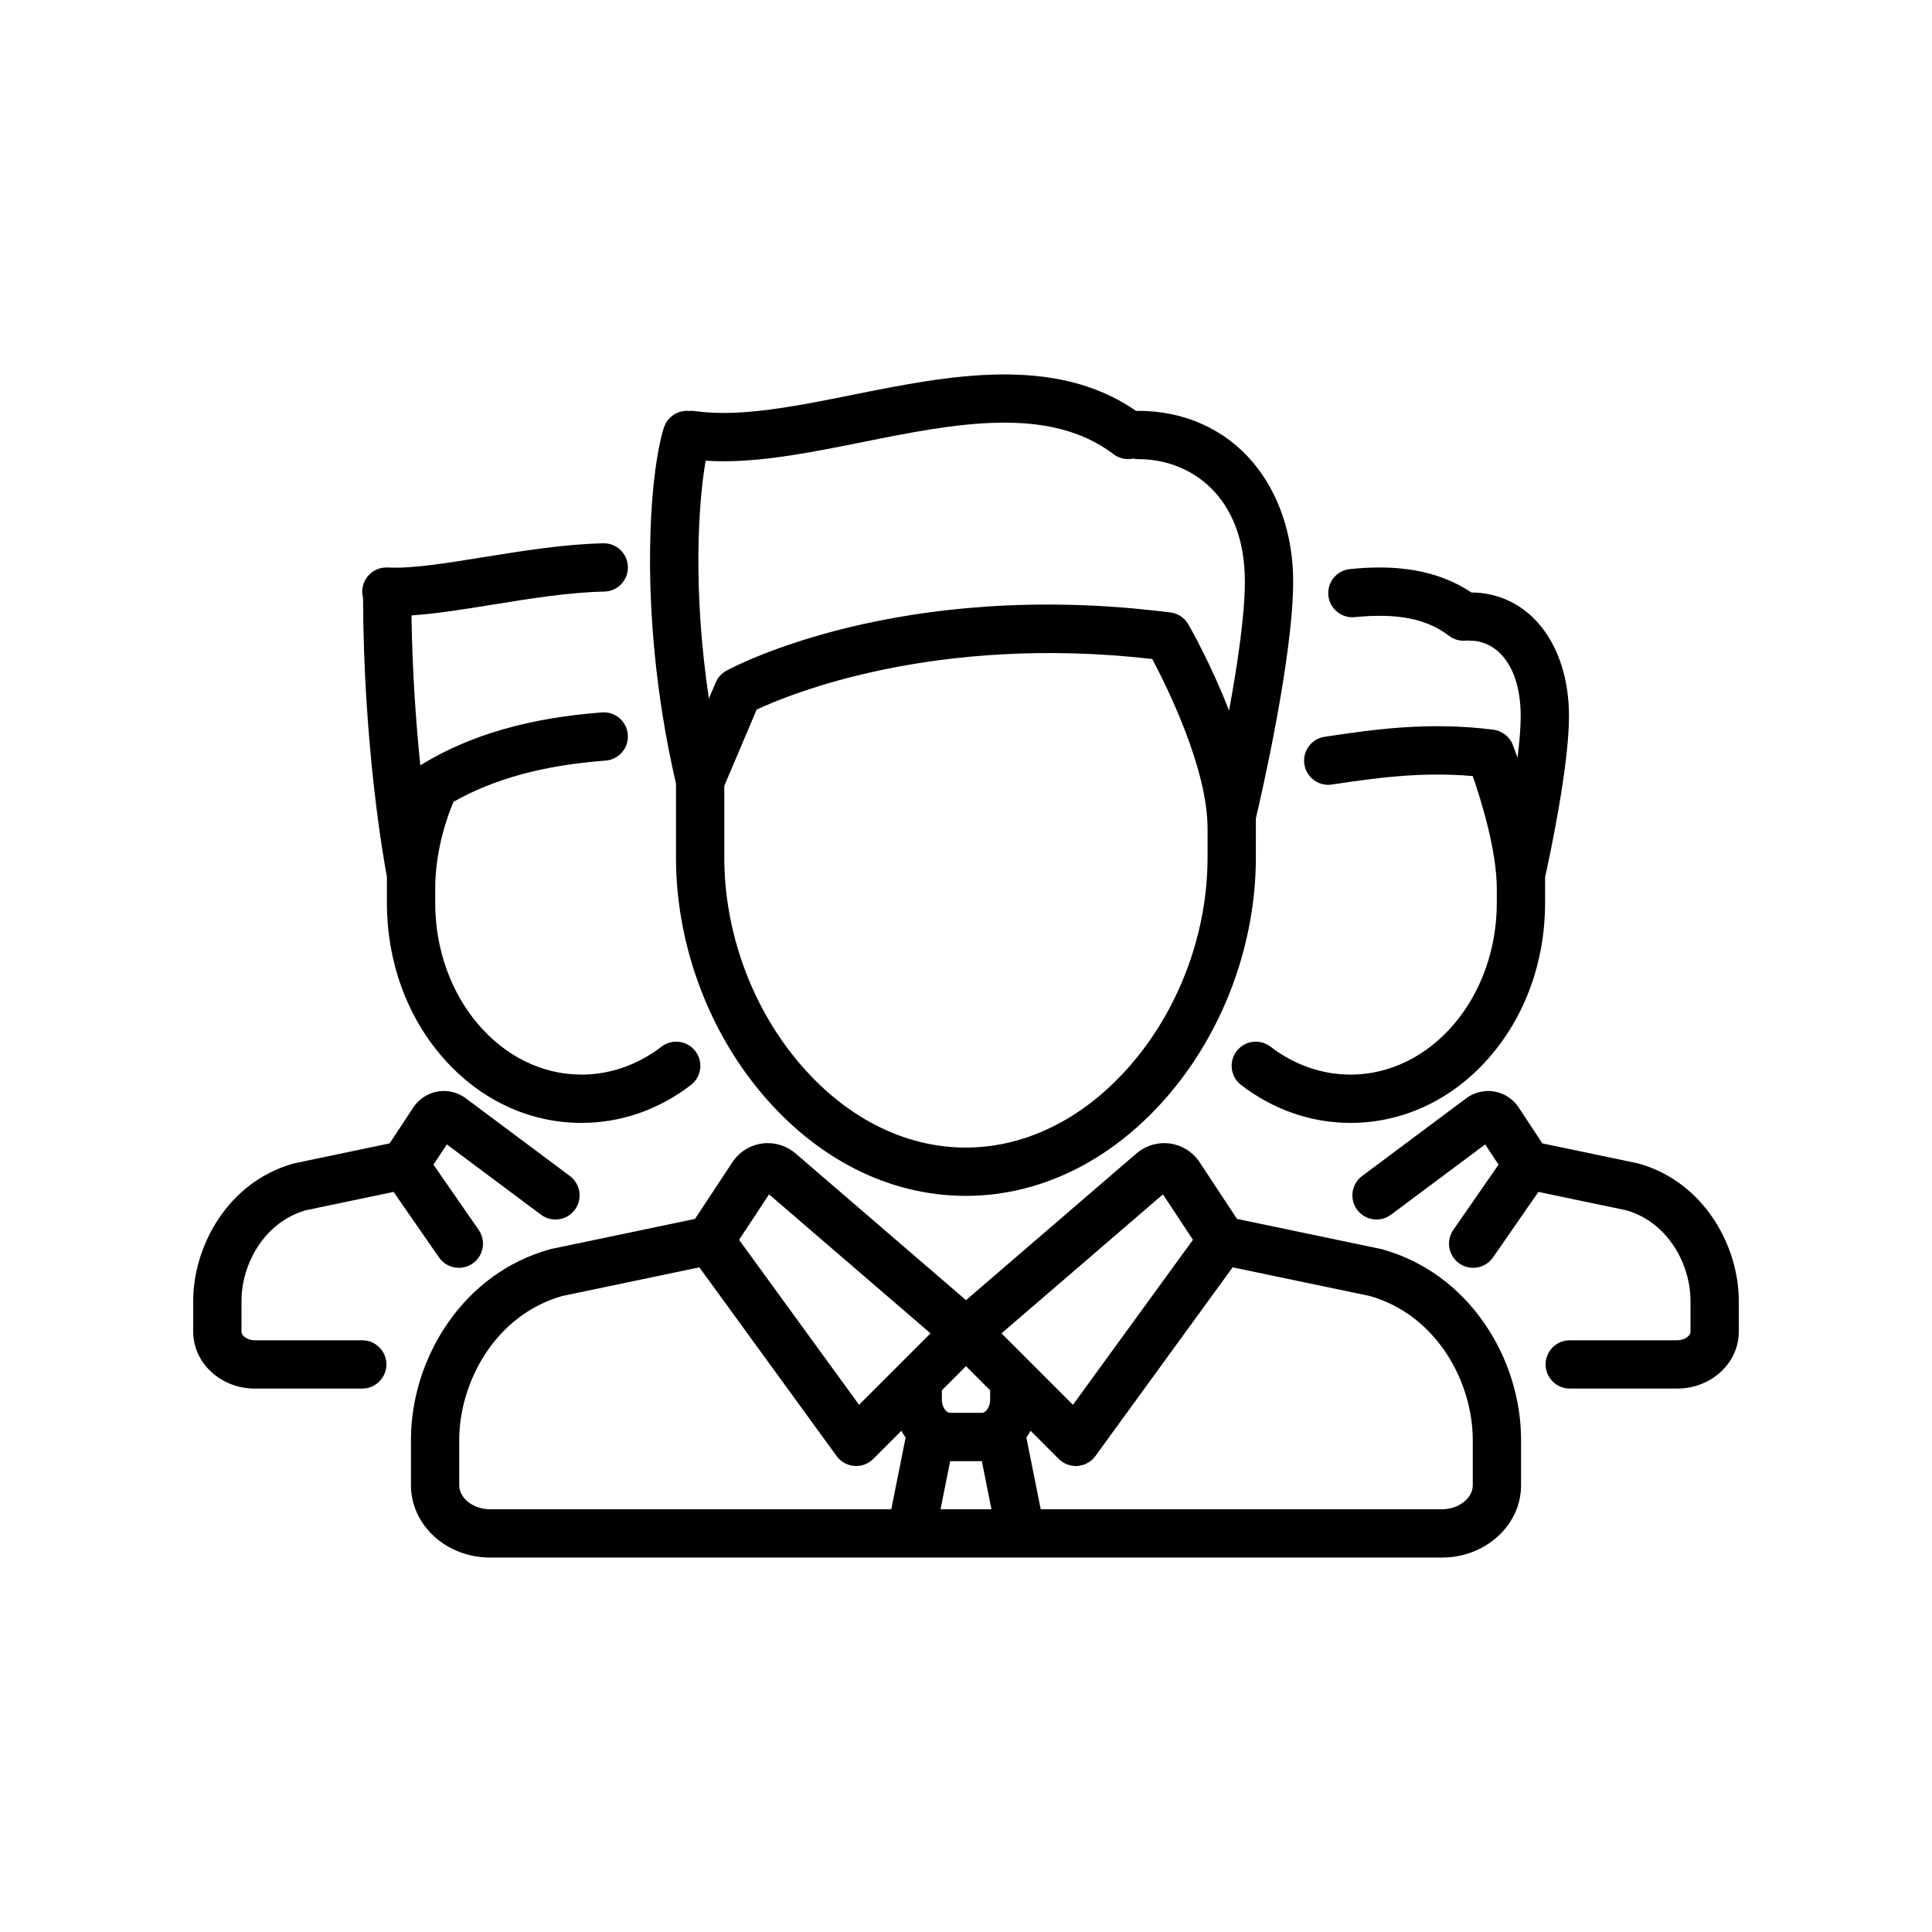 <svg xmlns="http://www.w3.org/2000/svg" width="100" height="100" viewBox="0 0 100 100" fill="none"><path d="M65.003 44.386C65.003 48.735 63.419 53.138 60.658 56.468C57.754 59.969 53.963 61.898 49.983 61.898C46.004 61.898 42.218 59.97 39.321 56.471C36.569 53.145 34.99 48.743 34.99 44.394V40.563C33.877 35.77 33.644 31.621 33.645 28.975C33.648 25.559 34.019 23.199 34.366 22.129C34.55 21.561 35.103 21.215 35.674 21.271C35.769 21.262 35.865 21.263 35.963 21.277C38.288 21.609 41.14 21.037 44.16 20.43C49.052 19.448 54.58 18.339 58.807 21.27C58.845 21.267 58.883 21.265 58.922 21.265C61.294 21.265 63.401 22.213 64.853 23.934C66.195 25.525 66.934 27.713 66.934 30.095C66.934 33.998 65.274 41.209 65.004 42.358L65.003 44.386ZM41.247 54.877C43.66 57.792 46.763 59.398 49.983 59.398C53.206 59.398 56.313 57.791 58.734 54.872C61.13 51.983 62.503 48.162 62.503 44.387V42.887C62.503 39.796 60.427 35.593 59.639 34.109C48.398 32.825 40.873 35.929 39.165 36.728L37.49 40.675V44.394C37.49 48.171 38.859 51.992 41.247 54.877ZM58.921 23.765C58.831 23.765 58.742 23.754 58.657 23.736C58.314 23.809 57.942 23.739 57.64 23.51C54.27 20.95 49.38 21.932 44.652 22.881C42.121 23.389 39.7 23.875 37.45 23.875C37.139 23.875 36.831 23.866 36.526 23.846C36.149 25.963 35.845 30.52 36.692 36.156L37.045 35.325C37.155 35.065 37.349 34.851 37.596 34.716C37.955 34.52 46.53 29.938 60.485 31.69C60.894 31.711 61.285 31.931 61.506 32.312C61.586 32.451 62.673 34.35 63.615 36.779C64.042 34.464 64.434 31.861 64.434 30.095C64.434 25.722 61.665 23.765 58.921 23.765Z" fill="black"></path><path d="M28.456 64.665C28.483 64.657 28.51 64.651 28.537 64.645L35.974 63.09L37.94 60.108C37.954 60.087 37.969 60.066 37.984 60.046C38.341 59.57 38.886 59.255 39.477 59.183C40.068 59.111 40.672 59.286 41.133 59.664C41.142 59.67 41.15 59.677 41.157 59.684L50 67.296L58.843 59.684C58.851 59.678 58.859 59.671 58.867 59.664C59.328 59.287 59.932 59.111 60.523 59.183C61.115 59.255 61.659 59.57 62.016 60.046C62.032 60.066 62.046 60.087 62.06 60.108L64.026 63.09L71.463 64.645C71.49 64.651 71.518 64.657 71.544 64.665C73.707 65.271 75.547 66.612 76.865 68.542C78.067 70.304 78.73 72.43 78.73 74.529V76.879C78.73 78.941 76.894 80.619 74.637 80.619H52.846C52.845 80.619 52.843 80.619 52.842 80.619C52.84 80.619 52.838 80.619 52.836 80.619H47.164C47.162 80.619 47.16 80.619 47.159 80.619C47.157 80.619 47.156 80.619 47.154 80.619H25.363C23.107 80.619 21.271 78.941 21.271 76.879V74.529C21.271 72.43 21.933 70.304 23.136 68.542C24.453 66.612 26.293 65.271 28.456 64.665ZM39.806 61.82L38.254 64.173L44.465 72.713L48.164 69.014L39.806 61.82ZM50.82 75.629H49.18L48.682 78.119H51.318L50.82 75.629ZM48.75 72.444C48.75 72.856 49.001 73.129 49.167 73.129H50.834C50.999 73.129 51.25 72.856 51.25 72.444V71.963L50 70.713L48.75 71.963V72.444H48.75ZM60.194 61.82L51.837 69.014L55.535 72.713L61.746 64.173L60.194 61.82ZM76.23 76.879V74.529C76.23 71.581 74.402 68.084 70.909 67.083L63.801 65.597L56.697 75.366C56.481 75.662 56.148 75.848 55.783 75.877C55.751 75.88 55.718 75.881 55.686 75.881C55.355 75.881 55.037 75.75 54.802 75.515L53.344 74.057C53.278 74.179 53.205 74.296 53.125 74.407L53.868 78.119H74.637C75.5 78.119 76.23 77.551 76.23 76.879ZM23.77 76.879C23.77 77.551 24.5 78.119 25.363 78.119H46.133L46.875 74.407C46.795 74.297 46.722 74.179 46.656 74.057L45.198 75.515C44.963 75.75 44.645 75.881 44.315 75.881C44.282 75.881 44.249 75.88 44.217 75.877C43.852 75.849 43.519 75.662 43.304 75.366L36.199 65.597L29.091 67.083C25.598 68.084 23.77 71.581 23.77 74.529V76.879Z" fill="black"></path><path d="M79.974 46.731C79.974 49.768 78.941 52.618 77.064 54.756C75.16 56.926 72.616 58.121 69.903 58.121C67.868 58.121 65.909 57.442 64.238 56.158C63.691 55.737 63.588 54.952 64.009 54.405C64.43 53.858 65.214 53.755 65.762 54.176C66.992 55.121 68.424 55.621 69.903 55.621C74.078 55.621 77.474 51.633 77.474 46.731V45.996C77.474 44.021 76.657 41.405 76.229 40.17C73.531 39.931 71.122 40.285 69.155 40.575L68.932 40.608C68.87 40.617 68.809 40.622 68.748 40.622C68.138 40.622 67.605 40.175 67.513 39.553C67.412 38.87 67.885 38.235 68.568 38.135L68.79 38.102C71.087 37.763 73.945 37.341 77.284 37.768C77.288 37.769 77.292 37.769 77.296 37.77C77.296 37.77 77.297 37.77 77.297 37.77C77.302 37.77 77.306 37.772 77.31 37.772C77.346 37.777 77.382 37.783 77.417 37.791C77.437 37.796 77.456 37.802 77.475 37.808C77.494 37.813 77.513 37.818 77.532 37.824C77.557 37.832 77.581 37.842 77.604 37.851C77.618 37.857 77.631 37.861 77.644 37.867C77.669 37.878 77.692 37.89 77.715 37.903C77.728 37.909 77.74 37.915 77.753 37.922C77.774 37.934 77.794 37.947 77.815 37.961C77.829 37.97 77.843 37.978 77.857 37.988C77.874 38 77.89 38.013 77.907 38.026C77.923 38.038 77.939 38.05 77.954 38.064C77.967 38.075 77.979 38.087 77.992 38.099C78.009 38.115 78.027 38.131 78.043 38.148C78.053 38.159 78.062 38.17 78.072 38.181C78.089 38.201 78.107 38.22 78.123 38.24C78.132 38.252 78.14 38.265 78.149 38.277C78.164 38.297 78.178 38.317 78.192 38.339C78.203 38.356 78.213 38.374 78.223 38.392C78.233 38.409 78.243 38.425 78.252 38.443C78.268 38.476 78.284 38.51 78.298 38.545C78.299 38.548 78.3 38.551 78.302 38.554C78.302 38.554 78.302 38.555 78.302 38.555C78.303 38.558 78.304 38.561 78.305 38.563C78.327 38.619 78.417 38.853 78.546 39.218C78.646 38.423 78.711 37.674 78.711 37.075C78.711 34.373 77.407 33.163 76.115 33.163C76.054 33.163 75.995 33.158 75.936 33.149C75.877 33.158 75.817 33.164 75.757 33.164C75.493 33.164 75.228 33.081 75.002 32.909C73.835 32.023 72.33 31.725 70.122 31.943C69.436 32.011 68.823 31.509 68.755 30.822C68.687 30.135 69.189 29.523 69.876 29.455C71.57 29.288 74.022 29.243 76.156 30.665C79.134 30.689 81.211 33.317 81.211 37.075C81.211 39.707 80.173 44.505 79.974 45.4V46.731Z" fill="black"></path><path d="M81.25 69.372H86.814C87.207 69.372 87.5 69.137 87.5 68.927V67.327C87.5 65.473 86.36 63.277 84.18 62.645L79.628 61.693L77.277 65.084C77.034 65.434 76.645 65.622 76.249 65.622C76.003 65.622 75.755 65.55 75.538 65.399C74.971 65.006 74.829 64.227 75.223 63.66L77.564 60.282L76.873 59.234L71.998 62.873C71.445 63.287 70.661 63.173 70.248 62.62C69.835 62.067 69.949 61.283 70.502 60.87L75.853 56.876C76.246 56.566 76.755 56.423 77.254 56.483C77.764 56.545 78.233 56.816 78.541 57.227C78.556 57.247 78.571 57.268 78.585 57.289L79.833 59.182L84.735 60.207C84.763 60.213 84.79 60.22 84.817 60.227C88.219 61.18 90 64.52 90 67.327V68.927C90 70.551 88.571 71.872 86.814 71.872H81.25C80.56 71.872 80 71.312 80 70.622C80 69.932 80.56 69.372 81.25 69.372Z" fill="black"></path><path d="M31.275 30.621C29.437 30.658 27.405 30.987 25.44 31.305C23.955 31.545 22.533 31.773 21.298 31.852C21.342 34.812 21.536 37.474 21.756 39.618C21.759 39.616 21.761 39.614 21.764 39.612C21.784 39.598 21.804 39.584 21.824 39.571C21.834 39.565 21.842 39.558 21.852 39.553C21.863 39.546 21.874 39.54 21.885 39.533C21.886 39.533 21.888 39.532 21.889 39.531C24.391 38.024 27.422 37.155 31.156 36.875C31.846 36.823 32.445 37.34 32.496 38.028C32.548 38.717 32.032 39.316 31.343 39.368C28.158 39.607 25.579 40.306 23.474 41.501C23.177 42.2 22.526 43.967 22.526 45.996V46.731C22.526 51.633 25.922 55.621 30.097 55.621C31.576 55.621 33.008 55.121 34.238 54.176C34.786 53.755 35.571 53.858 35.991 54.405C36.412 54.953 36.309 55.737 35.762 56.158C34.09 57.443 32.132 58.121 30.097 58.121C27.384 58.121 24.84 56.926 22.936 54.756C21.059 52.618 20.026 49.768 20.026 46.731V45.38C19.85 44.446 18.818 38.627 18.791 30.936C18.759 30.812 18.744 30.682 18.752 30.548C18.791 29.881 19.348 29.368 20.008 29.373C20.018 29.373 20.029 29.372 20.039 29.372C20.063 29.372 20.087 29.374 20.111 29.375C21.32 29.438 23.128 29.146 25.041 28.837C26.996 28.521 29.211 28.162 31.225 28.122C31.92 28.105 32.486 28.657 32.5 29.347C32.514 30.037 31.965 30.608 31.275 30.621Z" fill="black"></path><path d="M15.183 60.227C15.21 60.219 15.237 60.213 15.265 60.207L20.167 59.181L21.415 57.289C21.429 57.268 21.444 57.247 21.459 57.227C21.767 56.816 22.236 56.545 22.746 56.483C23.245 56.422 23.753 56.565 24.147 56.876L29.498 60.87C30.051 61.283 30.165 62.066 29.752 62.62C29.338 63.173 28.555 63.286 28.002 62.873L23.127 59.234L22.436 60.282L24.777 63.66C25.171 64.227 25.029 65.006 24.462 65.399C24.245 65.549 23.997 65.622 23.751 65.622C23.355 65.622 22.965 65.434 22.723 65.084L20.372 61.693L15.82 62.645C13.64 63.277 12.5 65.473 12.5 67.327V68.927C12.5 69.137 12.793 69.372 13.185 69.372H18.75C19.44 69.372 20 69.931 20 70.622C20 71.312 19.44 71.872 18.75 71.872H13.185C11.429 71.872 10 70.551 10 68.927V67.327C10 64.52 11.78 61.18 15.183 60.227Z" fill="black"></path></svg>